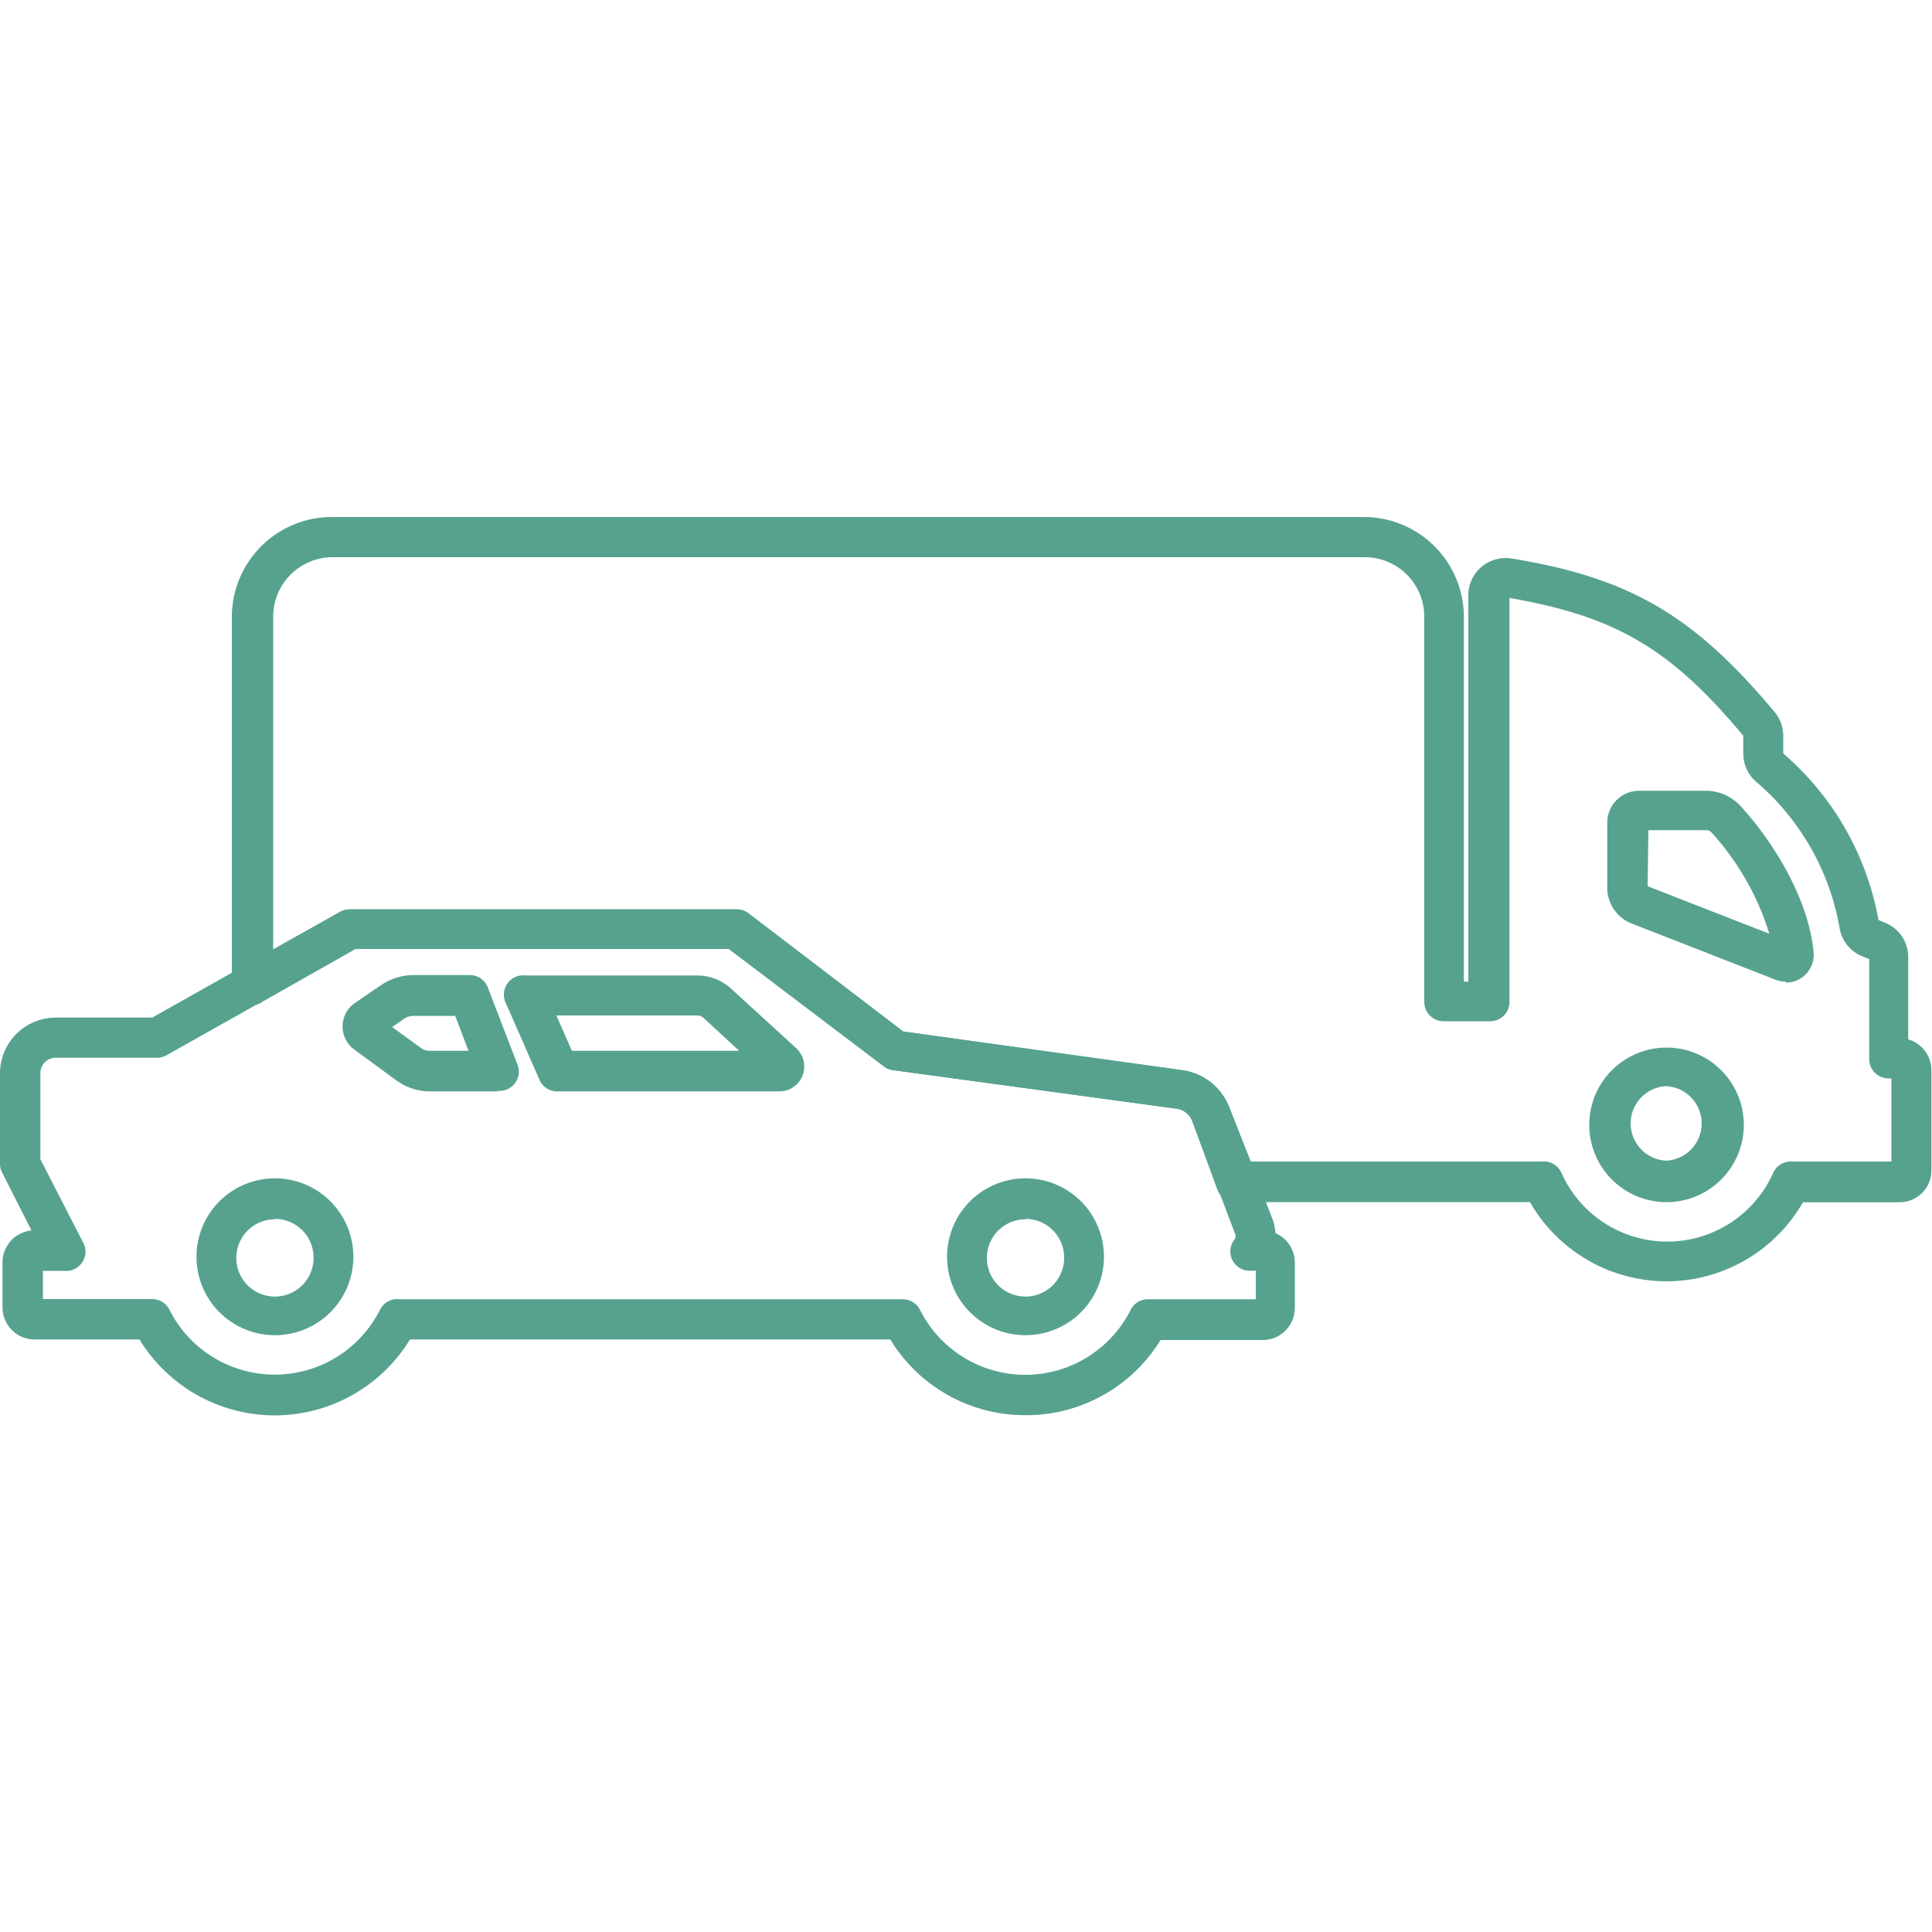 <svg id="Camada_1" data-name="Camada 1" xmlns="http://www.w3.org/2000/svg" viewBox="0 0 100 100"><defs><style>.cls-1{fill:#56a28f;}</style></defs><title>eTrac - Icon</title><path class="cls-1" d="M53.08,73.25a8.16,8.16,0,0,1-7-3.92H21.22a8.2,8.2,0,0,1-14,0H1.78A1.66,1.66,0,0,1,.13,67.67V65.34a1.66,1.66,0,0,1,1.5-1.65l-1.52-3A1,1,0,0,1,0,60.25v-4.7a2.89,2.89,0,0,1,2.88-2.88h5L17.6,47.2a1.05,1.05,0,0,1,.51-.13h20a1,1,0,0,1,.64.21l8,6.11,14.43,2a3.07,3.07,0,0,1,2.45,1.93l2.23,5.77a2.44,2.44,0,0,1,.16.74,1.66,1.66,0,0,1,1,1.54v2.33a1.66,1.66,0,0,1-1.66,1.66H60.07A8.16,8.16,0,0,1,53.08,73.25Zm-32.47-6H46.7a1,1,0,0,1,.93.57,6.1,6.1,0,0,0,10.88,0,1,1,0,0,1,.93-.57H65V65.77h-.22a1,1,0,0,1-.87-1.63.35.35,0,0,0,0-.33L61.7,58a1,1,0,0,0-.77-.61l-14.71-2a1,1,0,0,1-.49-.21l-8-6.06H18.39L8.62,54.62a1.05,1.05,0,0,1-.51.13H2.88a.79.79,0,0,0-.79.79V60l2.18,4.25a1,1,0,0,1-.93,1.53H2.22v1.46H7.85a1,1,0,0,1,.93.57,6.1,6.1,0,0,0,10.88,0A1,1,0,0,1,20.6,67.24Zm44.81-1.46h0ZM53.08,69.11a4.06,4.06,0,1,1,4.06-4.06A4.06,4.06,0,0,1,53.08,69.11Zm0-6a2,2,0,1,0,2,2A2,2,0,0,0,53.08,63.09Zm-38.85,6a4.06,4.06,0,1,1,4.06-4.06A4.06,4.06,0,0,1,14.23,69.11Zm0-6a2,2,0,1,0,2,2A2,2,0,0,0,14.23,63.09Zm26.12-6.62H28.91a1,1,0,0,1-1-.63l-1.71-3.9a1,1,0,0,1,1-1.47h8.88a2.61,2.61,0,0,1,1.77.69l3.37,3.08a1.29,1.29,0,0,1-.87,2.23Zm-.55-.69h0Zm-10.2-1.41h8.66L36.43,52.7a.52.52,0,0,0-.35-.14H28.8Zm-3.84,2.1H22.25a2.94,2.94,0,0,1-1.72-.56l-2.17-1.59a1.48,1.48,0,0,1,0-2.42L19.71,51a3,3,0,0,1,1.71-.53h2.84a1,1,0,0,1,1,.67l1.5,3.9a1,1,0,0,1-1,1.42Zm-5.46-3.33,1.47,1.07a.83.83,0,0,0,.48.16h2l-.69-1.81H21.42a.93.93,0,0,0-.52.16Z"/><path class="cls-1" d="M86.25,66.32a8.16,8.16,0,0,1-7.06-4.1H64a1,1,0,0,1-1-.67L61.7,58a1,1,0,0,0-.77-.61l-14.71-2a1,1,0,0,1-.49-.21l-8-6.06H18.39L13.6,51.84A1,1,0,0,1,12,50.93v-19a5.18,5.18,0,0,1,5.17-5.17H70.6a5.18,5.18,0,0,1,5.17,5.17V50.81H76v-20a1.93,1.93,0,0,1,2.25-1.9c6.16,1,9.47,3,13.6,7.94a1.93,1.93,0,0,1,.45,1.23V39a14.84,14.84,0,0,1,4.93,8.62l.34.14a1.92,1.92,0,0,1,1.2,1.78v4.26a1.66,1.66,0,0,1,1.2,1.59v5.19a1.65,1.65,0,0,1-1.65,1.65h-5A8.15,8.15,0,0,1,86.25,66.32Zm-21.51-6.2H79.83a1,1,0,0,1,1,.61,6,6,0,0,0,10.94,0,1,1,0,0,1,1-.61H97.9v-4.3h-.15a1,1,0,0,1-1-1V49.64l-.33-.13A1.92,1.92,0,0,1,95.21,48a12.84,12.84,0,0,0-4.34-7.56,1.94,1.94,0,0,1-.64-1.43v-.93c-3.74-4.49-6.6-6.18-12.1-7.13V51.86a1,1,0,0,1-1,1H74.72a1,1,0,0,1-1-1V31.92a3.08,3.08,0,0,0-3.08-3.08H17.22a3.08,3.08,0,0,0-3.08,3.08V49.14L17.6,47.2a1.05,1.05,0,0,1,.51-.13h20a1,1,0,0,1,.64.21l8,6.11,14.43,2a3.07,3.07,0,0,1,2.45,1.93Zm33.6-4.3h0Zm-12.1,6.4H86.1a4,4,0,1,1,.32,0l0-1,.05,1-.05-1,0,1Zm0-6a1.93,1.93,0,0,0-.08,3.85h.16a1.93,1.93,0,0,0-.08-3.85Zm6.19-5.41a1.44,1.44,0,0,1-.53-.1l-7.5-2.93A2,2,0,0,1,83.19,46V42.58a1.65,1.65,0,0,1,1.65-1.65h3.44a2.45,2.45,0,0,1,1.81.79c1.65,1.8,3.51,4.74,3.78,7.55a1.44,1.44,0,0,1-1.43,1.59Zm.24-2.05h0Zm-7.39-2.89,6.3,2.46a13.84,13.84,0,0,0-3-5.25.35.35,0,0,0-.26-.11h-3Z"/></svg>